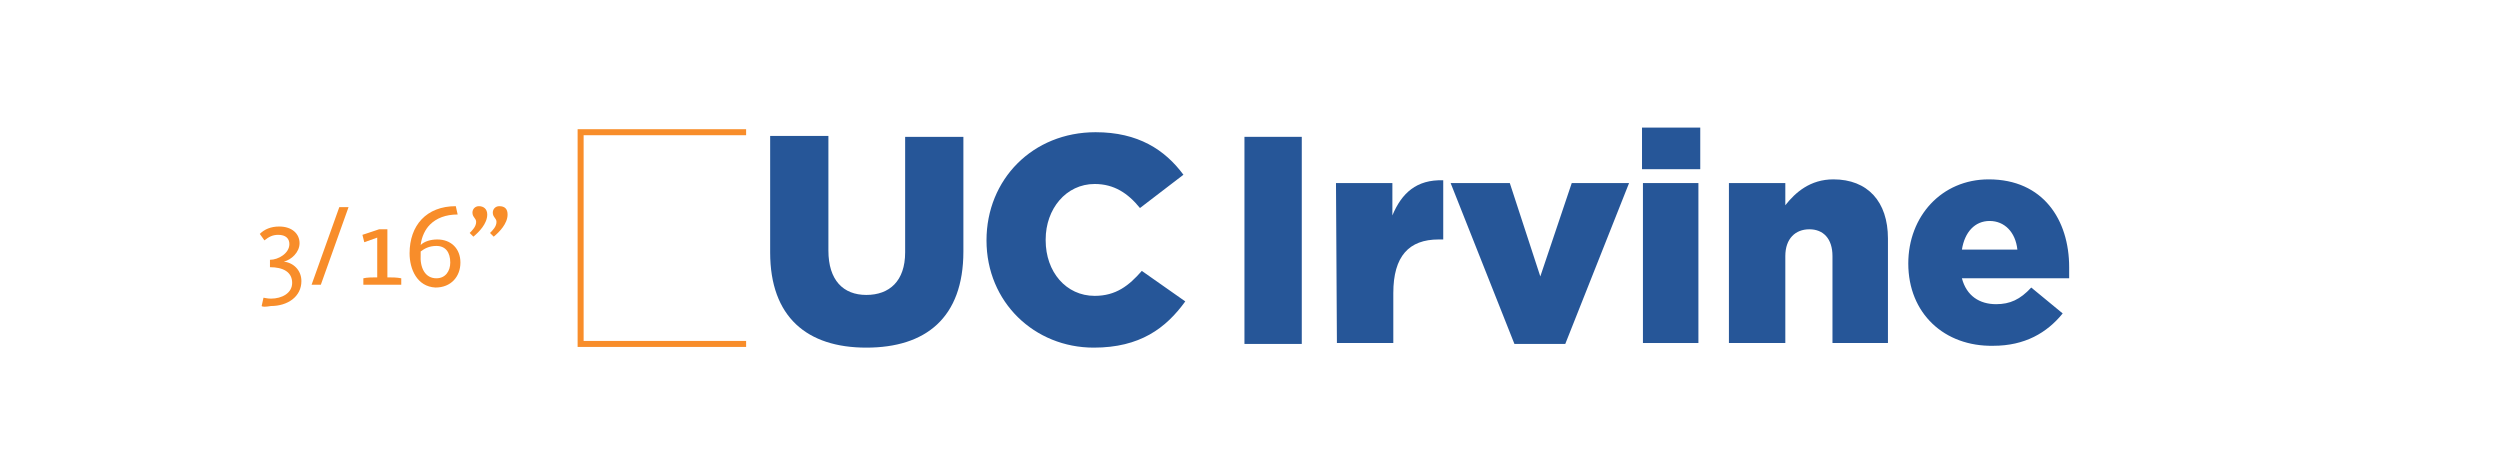 <?xml version="1.0" encoding="utf-8"?>
<!-- Generator: Adobe Illustrator 28.3.0, SVG Export Plug-In . SVG Version: 6.00 Build 0)  -->
<svg version="1.1" id="a" xmlns="http://www.w3.org/2000/svg" xmlns:xlink="http://www.w3.org/1999/xlink" x="0px" y="0px"
	 viewBox="0 0 270.4 50.9" style="enable-background:new 0 0 270.4 50.9;" xml:space="preserve">
<style type="text/css">
	.st0{fill:#265698;}
	.st1{fill:none;stroke:#F88D2A;stroke-width:0.65;stroke-miterlimit:10;}
	.st2{enable-background:new    ;}
	.st3{fill:#F88D2A;}
</style>
<path class="st0" d="M83.3,27.3V14.7h6.3v12.4c0,3.2,1.6,4.8,4.1,4.8s4.2-1.5,4.2-4.6V14.8h6.3v12.4c0,7.2-4.1,10.4-10.5,10.4
	S83.3,34.3,83.3,27.3"/>
<path class="st0" d="M106.7,26L106.7,26c0-6.6,5-11.7,11.8-11.7c4.6,0,7.5,1.9,9.5,4.6l-4.7,3.6c-1.3-1.6-2.8-2.6-4.9-2.6
	c-3.1,0-5.3,2.7-5.3,6v0.1c0,3.4,2.2,6,5.3,6c2.3,0,3.7-1.1,5.1-2.7l4.7,3.3c-2.1,2.9-4.9,5-9.9,5C111.9,37.6,106.7,32.7,106.7,26"
	/>
<rect x="134.6" y="14.8" class="st0" width="6.2" height="22.4"/>
<path class="st0" d="M144.5,19.8h6.1v3.5c1-2.4,2.6-3.9,5.5-3.8v6.4h-0.5c-3.2,0-4.9,1.8-4.9,5.8v5.4h-6.1L144.5,19.8L144.5,19.8z"
	/>
<polygon class="st0" points="170,19.8 166.6,29.9 163.3,19.8 156.9,19.8 163.8,37.2 169.3,37.2 176.2,19.8 "/>
<path class="st0" d="M177.7,37.1h6V19.8h-6V37.1z M177.6,18.3h6.3v-4.5h-6.3V18.3z"/>
<path class="st0" d="M187,19.8h6.1v2.4c1.1-1.4,2.7-2.8,5.2-2.8c3.7,0,5.9,2.4,5.9,6.4v11.3h-6v-9.4c0-1.9-1-2.9-2.5-2.9
	s-2.6,1-2.6,2.9v9.4H187V19.8L187,19.8z"/>
<path class="st0" d="M218.2,27c-0.2-1.9-1.4-3.1-3-3.1s-2.7,1.2-3,3.1H218.2z M206.4,28.5L206.4,28.5c0-5.1,3.6-9.1,8.7-9.1
	c5.9,0,8.7,4.4,8.7,9.5c0,0.4,0,0.8,0,1.2h-11.6c0.5,1.9,1.9,2.8,3.7,2.8c1.5,0,2.6-0.5,3.8-1.8l3.4,2.8c-1.7,2.1-4.1,3.5-7.5,3.5
	C210.3,37.5,206.4,33.9,206.4,28.5"/>
<polyline class="st1" points="80.7,37.2 62.8,37.2 62.8,14.3 80.7,14.3 "/>
<g class="st2">
	<path class="st3" d="M28.3,33.1l0.2-0.9c0.1,0,0.4,0.1,0.8,0.1c1.2,0,2.3-0.6,2.3-1.7c0-1.2-1-1.7-2.4-1.7v-0.8
		c0.9,0,2.1-0.7,2.1-1.7c0-0.6-0.4-1-1.2-1c-0.6,0-1,0.2-1.5,0.6l-0.5-0.7c0.5-0.5,1.2-0.8,2.1-0.8c1.4,0,2.2,0.8,2.2,1.8
		c0,1-0.9,1.8-1.7,2v0c1,0.1,1.9,0.9,1.9,2.1c0,1.7-1.5,2.7-3.3,2.7C28.7,33.2,28.4,33.2,28.3,33.1z"/>
	<path class="st3" d="M36.7,22.4h1l-3,8.4h-1L36.7,22.4z"/>
</g>
<g class="st2">
	<path class="st3" d="M39.3,30.1c0.4-0.1,1-0.1,1.5-0.1v-4.3l-1.4,0.5l-0.2-0.8l1.8-0.6h0.9V30c0.5,0,1,0,1.5,0.1v0.7h-4.1V30.1z"/>
</g>
<g class="st2">
	<path class="st3" d="M44.3,27.4c0-3,1.8-5.1,5-5.1l0.2,0.9c-1.3,0-2.3,0.4-3,1.1c-0.5,0.5-0.9,1.3-1,2.2c0.4-0.4,1.1-0.6,1.8-0.6
		c1.5,0,2.5,1,2.5,2.5c0,1.5-1,2.7-2.7,2.7C45.1,31,44.3,29.1,44.3,27.4z M48.7,28.4c0-1.1-0.5-1.8-1.5-1.8c-0.8,0-1.3,0.3-1.7,0.6
		l0,0.3c-0.1,1.5,0.5,2.6,1.7,2.6C48.2,30.1,48.7,29.3,48.7,28.4z"/>
	<path class="st3" d="M52.7,23.2c0,1-0.9,1.9-1.5,2.4l-0.4-0.4c0.3-0.3,0.7-0.7,0.7-1.2c0-0.4-0.4-0.5-0.4-1c0-0.4,0.3-0.7,0.7-0.7
		C52.3,22.3,52.7,22.6,52.7,23.2z M54.9,23.2c0,1-0.9,1.9-1.5,2.4L53,25.2c0.3-0.3,0.7-0.7,0.7-1.2c0-0.4-0.4-0.5-0.4-1
		c0-0.4,0.3-0.7,0.7-0.7C54.6,22.3,54.9,22.6,54.9,23.2z"/>
</g>
</svg>
